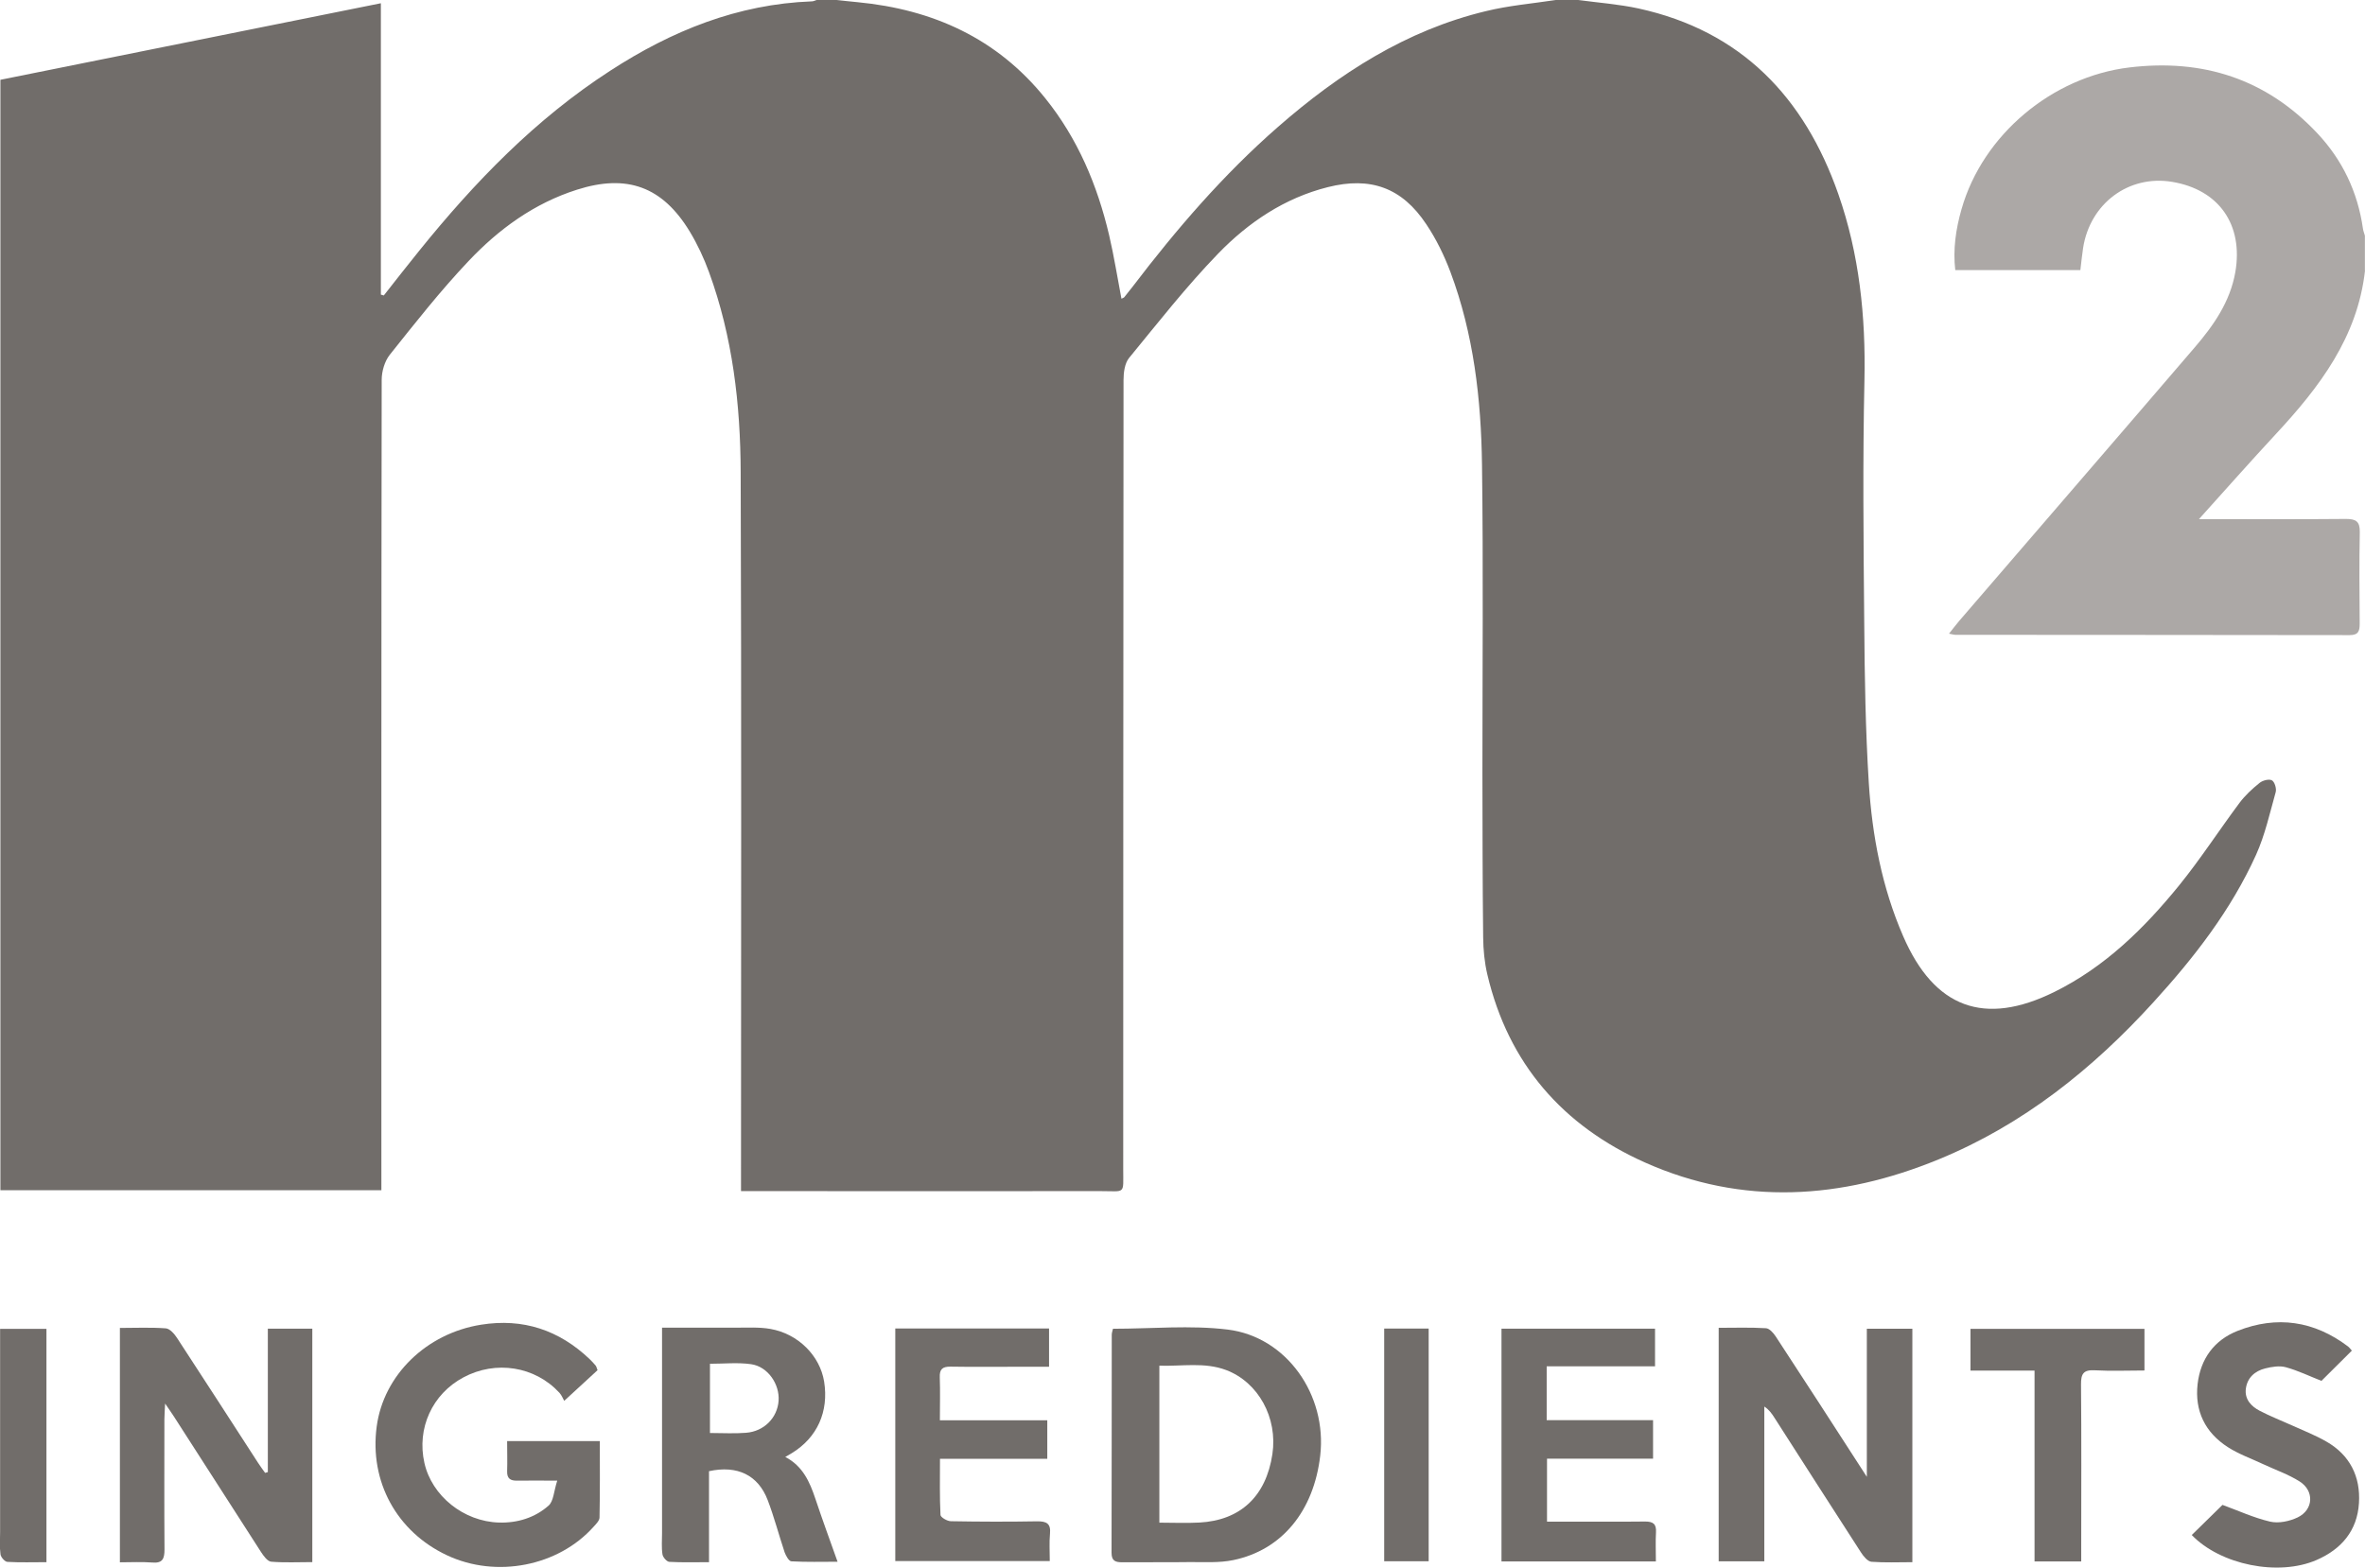 <svg xmlns="http://www.w3.org/2000/svg" width="92" height="61" viewBox="0 0 92 61" fill="none"><g clip-path="url(#clip0_2905_2466)"><path d="M61.395 0C62.178 0.106 62.972 0.163 63.742 0.33C67.734 1.205 70.189 3.777 71.511 7.549C72.329 9.889 72.58 12.307 72.528 14.785C72.459 17.935 72.491 21.089 72.52 24.243C72.536 26.323 72.568 28.402 72.698 30.474C72.828 32.521 73.209 34.531 74.035 36.431C75.247 39.227 77.196 39.944 79.919 38.597C81.881 37.628 83.405 36.13 84.762 34.462C85.597 33.432 86.323 32.309 87.117 31.243C87.336 30.95 87.615 30.693 87.899 30.465C88.016 30.368 88.264 30.303 88.377 30.364C88.482 30.417 88.564 30.681 88.527 30.82C88.296 31.642 88.11 32.492 87.761 33.265C86.788 35.414 85.354 37.262 83.773 38.995C81.399 41.604 78.692 43.769 75.409 45.116C71.632 46.667 67.79 46.927 63.997 45.238C60.8 43.814 58.676 41.392 57.858 37.917C57.748 37.449 57.7 36.952 57.696 36.468C57.671 34.323 57.671 32.183 57.667 30.038C57.667 26.058 57.704 22.074 57.651 18.094C57.619 15.538 57.327 13.002 56.423 10.585C56.18 9.938 55.868 9.299 55.483 8.725C54.535 7.297 53.311 6.865 51.657 7.281C49.971 7.704 48.565 8.652 47.386 9.869C46.15 11.147 45.048 12.555 43.921 13.93C43.751 14.138 43.706 14.5 43.706 14.789C43.694 25.028 43.698 35.268 43.694 45.507C43.694 46.492 43.795 46.349 42.831 46.349C38.394 46.353 33.956 46.349 29.518 46.349H28.826C28.826 46.101 28.826 45.898 28.826 45.694C28.826 36.594 28.846 27.491 28.813 18.391C28.805 15.737 28.501 13.108 27.581 10.589C27.383 10.044 27.132 9.507 26.832 9.01C25.77 7.26 24.392 6.76 22.443 7.382C20.777 7.911 19.399 8.917 18.224 10.162C17.134 11.314 16.149 12.567 15.16 13.808C14.962 14.061 14.848 14.451 14.848 14.781C14.832 25.037 14.836 35.292 14.836 45.547V46.313H0.016V3.105C4.9 2.12 9.815 1.131 14.816 0.126V11.464C14.852 11.476 14.889 11.485 14.93 11.497C15.387 10.919 15.837 10.337 16.303 9.763C18.463 7.085 20.834 4.631 23.74 2.751C26.127 1.201 28.696 0.159 31.581 0.053C31.642 0.053 31.703 0.02 31.768 0C32.027 0 32.286 0 32.546 0C32.817 0.028 33.089 0.061 33.36 0.085C36.286 0.366 38.787 1.489 40.663 3.825C41.927 5.396 42.689 7.207 43.147 9.157C43.337 9.971 43.467 10.797 43.625 11.623C43.674 11.598 43.71 11.59 43.731 11.57C43.844 11.432 43.953 11.293 44.063 11.151C45.765 8.917 47.593 6.792 49.712 4.941C52.091 2.861 54.701 1.176 57.813 0.431C58.693 0.216 59.612 0.138 60.52 0C60.812 0 61.104 0 61.395 0Z" fill="#716D6A"></path><path d="M92 10.531C91.708 13.128 90.225 15.069 88.527 16.896C87.538 17.963 86.578 19.049 85.54 20.201C85.775 20.201 85.945 20.201 86.116 20.201C87.83 20.201 89.548 20.209 91.262 20.193C91.651 20.193 91.805 20.291 91.797 20.71C91.773 21.894 91.785 23.082 91.793 24.267C91.793 24.552 91.749 24.714 91.4 24.714C86.286 24.706 81.172 24.706 76.057 24.702C76.009 24.702 75.964 24.686 75.818 24.657C75.968 24.47 76.086 24.311 76.211 24.165C79.267 20.612 82.335 17.067 85.382 13.511C86.112 12.66 86.752 11.744 86.955 10.593C87.275 8.749 86.322 7.378 84.495 7.076C82.809 6.796 81.305 7.915 81.034 9.648C80.993 9.921 80.965 10.194 80.928 10.511H76.061C75.968 9.709 76.082 8.916 76.305 8.139C77.127 5.249 79.826 2.986 82.837 2.624C85.69 2.282 88.15 3.064 90.14 5.18C91.121 6.222 91.716 7.467 91.919 8.891C91.931 8.985 91.972 9.079 91.996 9.172V10.536L92 10.531Z" fill="#ACA8A6"></path><path d="M68.637 60.755H66.858V51.668C67.482 51.668 68.09 51.647 68.698 51.684C68.832 51.692 68.986 51.867 69.075 52.002C70.177 53.682 71.267 55.371 72.358 57.06C72.418 57.154 72.479 57.247 72.621 57.467V51.704H74.392V60.788C73.857 60.788 73.326 60.812 72.799 60.772C72.653 60.759 72.491 60.56 72.394 60.409C71.267 58.667 70.149 56.918 69.03 55.172C68.929 55.013 68.824 54.858 68.633 54.732V60.759L68.637 60.755Z" fill="#716D6A"></path><path d="M10.419 57.277V51.702H12.149V60.785C11.602 60.785 11.071 60.813 10.549 60.769C10.407 60.757 10.253 60.545 10.155 60.394C9.021 58.636 7.894 56.874 6.763 55.116C6.678 54.982 6.585 54.855 6.423 54.615C6.411 54.896 6.395 55.063 6.395 55.23C6.395 56.919 6.387 58.608 6.399 60.297C6.399 60.663 6.318 60.838 5.912 60.801C5.511 60.769 5.106 60.793 4.664 60.793V51.673C5.264 51.673 5.86 51.645 6.451 51.689C6.61 51.702 6.788 51.909 6.893 52.072C7.951 53.688 8.992 55.307 10.042 56.927C10.127 57.057 10.22 57.183 10.313 57.313C10.35 57.301 10.386 57.293 10.423 57.281L10.419 57.277Z" fill="#716D6A"></path><path d="M43.297 51.705C44.8 51.705 46.304 51.558 47.763 51.737C50.057 52.022 51.629 54.289 51.358 56.637C51.11 58.794 49.87 60.316 47.974 60.707C47.427 60.821 46.847 60.78 46.284 60.784C45.408 60.797 44.537 60.784 43.662 60.792C43.394 60.792 43.24 60.744 43.24 60.422C43.248 57.594 43.244 54.769 43.248 51.941C43.248 51.864 43.277 51.786 43.297 51.701V51.705ZM45.1 59.25C45.635 59.25 46.146 59.274 46.657 59.246C48.257 59.16 49.25 58.224 49.497 56.584C49.708 55.172 48.954 53.788 47.698 53.312C46.855 52.995 45.984 53.17 45.1 53.142V59.25Z" fill="#716D6A"></path><path d="M21.689 57.615C21.045 57.615 20.579 57.606 20.113 57.615C19.853 57.619 19.72 57.533 19.728 57.252C19.74 56.87 19.728 56.483 19.728 56.076H23.334C23.334 57.081 23.342 58.066 23.322 59.047C23.322 59.169 23.192 59.299 23.095 59.405C21.721 60.948 19.302 61.42 17.389 60.52C15.432 59.601 14.366 57.651 14.654 55.507C14.921 53.512 16.583 51.885 18.715 51.547C20.344 51.286 21.75 51.754 22.941 52.89C23.022 52.967 23.099 53.053 23.172 53.138C23.201 53.175 23.209 53.224 23.245 53.317C22.852 53.679 22.451 54.05 21.948 54.51C21.908 54.444 21.855 54.298 21.762 54.196C20.814 53.166 19.286 52.922 18.026 53.598C16.814 54.245 16.206 55.58 16.51 56.927C16.798 58.209 18.034 59.206 19.412 59.246C20.129 59.267 20.806 59.059 21.34 58.587C21.535 58.416 21.543 58.03 21.677 57.615H21.689Z" fill="#716D6A"></path><path d="M27.585 60.788C27.03 60.788 26.532 60.804 26.037 60.775C25.94 60.771 25.786 60.596 25.77 60.482C25.729 60.214 25.754 59.933 25.754 59.656C25.754 57.202 25.754 54.748 25.754 52.294V51.663C26.751 51.663 27.687 51.659 28.619 51.663C29.073 51.663 29.535 51.635 29.972 51.712C31.062 51.907 31.897 52.762 32.059 53.759C32.246 54.931 31.792 55.941 30.799 56.547C30.73 56.588 30.661 56.628 30.548 56.693C31.233 57.051 31.5 57.666 31.719 58.321C31.986 59.119 32.274 59.908 32.582 60.771C31.962 60.771 31.375 60.788 30.787 60.755C30.69 60.751 30.572 60.539 30.523 60.405C30.297 59.729 30.118 59.038 29.863 58.37C29.49 57.398 28.684 57.007 27.581 57.247V60.775L27.585 60.788ZM27.618 55.761C28.12 55.761 28.574 55.79 29.02 55.753C29.721 55.7 30.24 55.171 30.288 54.508C30.333 53.861 29.871 53.177 29.219 53.084C28.704 53.01 28.169 53.067 27.618 53.067V55.757V55.761Z" fill="#716D6A"></path><path d="M34.827 51.694H40.809V53.183C40.444 53.183 40.091 53.183 39.743 53.183C38.819 53.183 37.899 53.195 36.975 53.179C36.655 53.175 36.545 53.285 36.558 53.602C36.578 54.135 36.562 54.668 36.562 55.267H40.74V56.764H36.566C36.566 57.529 36.55 58.242 36.586 58.95C36.59 59.043 36.849 59.194 36.991 59.194C38.11 59.214 39.224 59.218 40.343 59.198C40.707 59.194 40.886 59.279 40.845 59.686C40.813 60.024 40.837 60.366 40.837 60.744H34.827V51.69V51.694Z" fill="#716D6A"></path><path d="M60.167 53.166V55.262H64.305V56.76H60.18V59.21C60.439 59.21 60.69 59.21 60.941 59.21C61.959 59.21 62.98 59.218 63.997 59.206C64.305 59.206 64.439 59.299 64.419 59.625C64.398 59.991 64.415 60.361 64.415 60.76H58.409V51.701H64.382V53.166H60.167Z" fill="#716D6A"></path><path d="M91.493 52.552C91.068 52.975 90.663 53.378 90.306 53.732C89.848 53.553 89.398 53.333 88.924 53.203C88.677 53.134 88.377 53.183 88.118 53.248C87.713 53.349 87.417 53.614 87.364 54.045C87.315 54.452 87.575 54.725 87.903 54.896C88.316 55.112 88.754 55.282 89.18 55.474C89.621 55.673 90.075 55.852 90.493 56.092C91.412 56.617 91.83 57.456 91.765 58.489C91.7 59.564 91.08 60.284 90.116 60.703C88.628 61.35 86.375 60.891 85.261 59.731C85.674 59.324 86.088 58.921 86.456 58.559C87.052 58.774 87.664 59.059 88.308 59.21C88.641 59.287 89.062 59.197 89.378 59.047C90.002 58.746 90.035 58.009 89.451 57.643C89.017 57.37 88.523 57.199 88.053 56.98C87.587 56.76 87.088 56.585 86.659 56.308C85.784 55.742 85.37 54.908 85.488 53.858C85.601 52.873 86.136 52.145 87.044 51.787C88.572 51.184 90.022 51.396 91.344 52.397C91.404 52.446 91.449 52.515 91.489 52.556L91.493 52.552Z" fill="#716D6A"></path><path d="M76.653 53.333V51.709H83.421V53.329C82.772 53.329 82.128 53.357 81.488 53.321C81.046 53.296 80.949 53.459 80.953 53.874C80.973 55.97 80.961 58.066 80.961 60.162C80.961 60.353 80.961 60.54 80.961 60.76H79.145V53.333H76.653Z" fill="#716D6A"></path><path d="M1.807 60.788C1.281 60.788 0.782 60.805 0.288 60.776C0.19 60.772 0.036 60.597 0.02 60.487C-0.02 60.202 0.004 59.905 0.004 59.612C0.004 57.179 0.004 54.745 0.004 52.315C0.004 52.124 0.004 51.933 0.004 51.709H1.807V60.792V60.788Z" fill="#716D6A"></path><path d="M53.846 51.697H55.576V60.752H53.846V51.697Z" fill="#716D6A"></path></g><defs><clipPath id="clip0_2905_2466"><rect width="92" height="61" fill="white"></rect></clipPath></defs></svg>